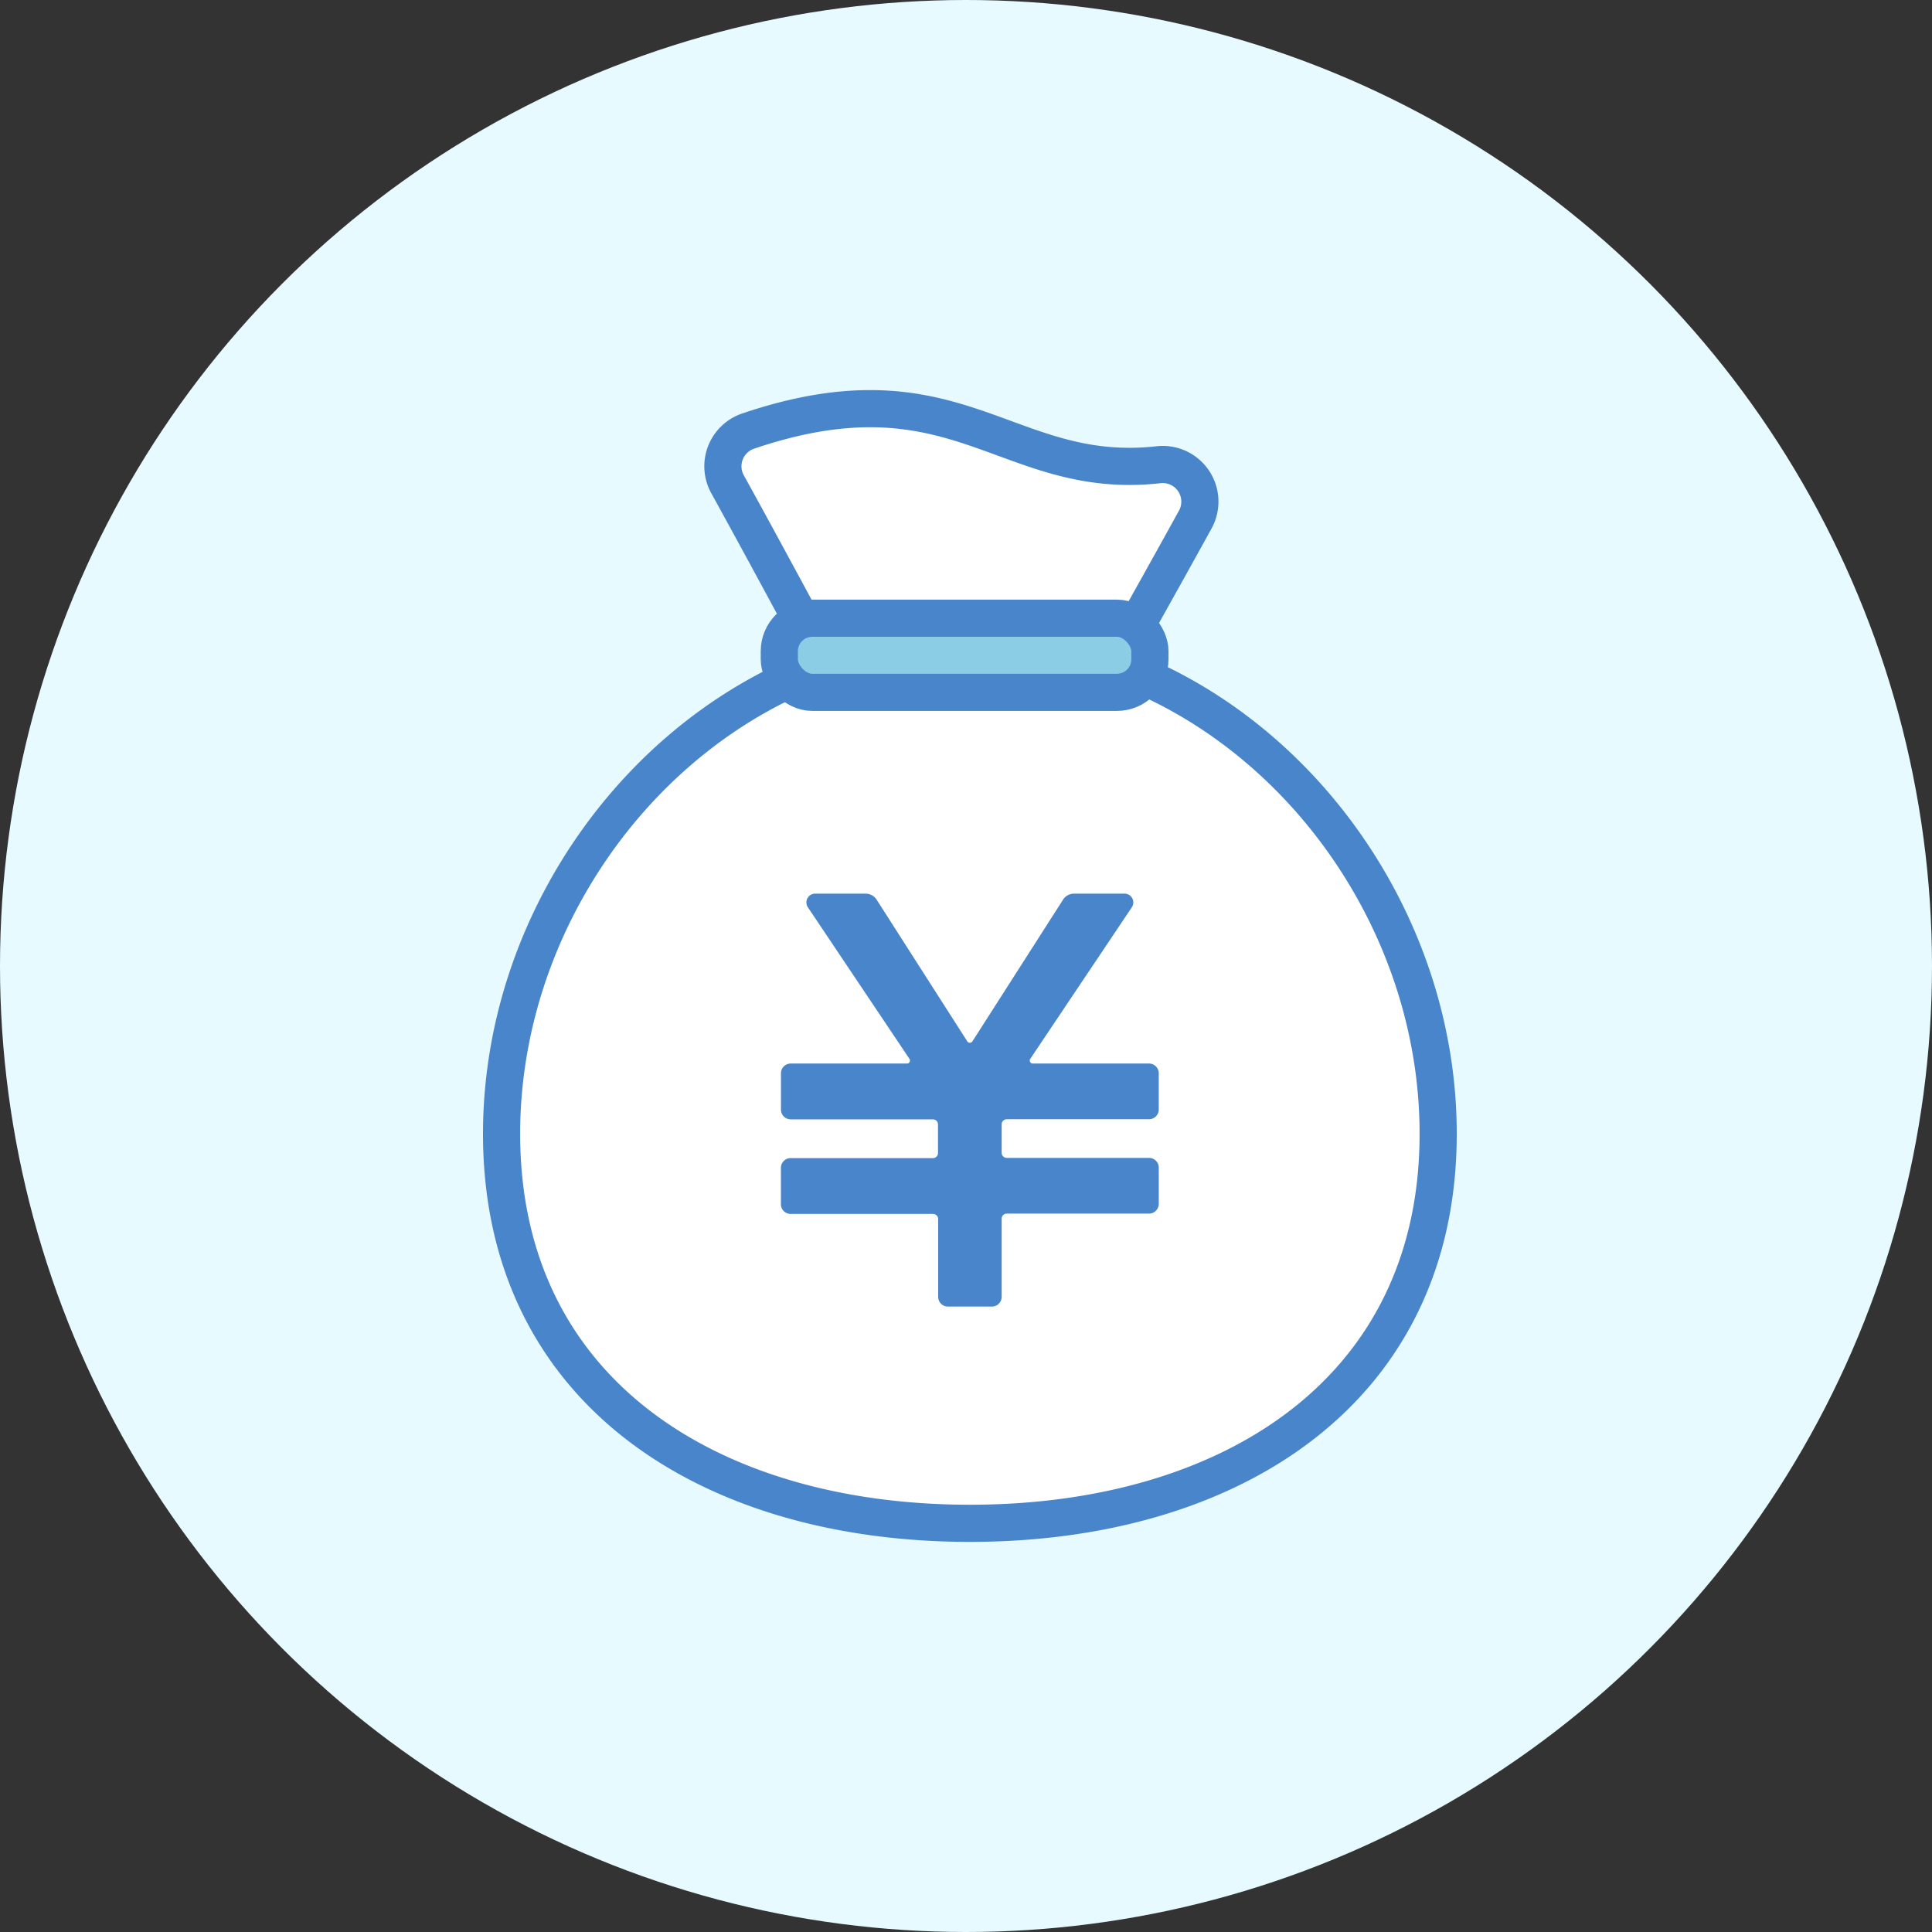 <svg xmlns="http://www.w3.org/2000/svg" xmlns:xlink="http://www.w3.org/1999/xlink" width="104" height="104" viewBox="0 0 104 104"><rect x="0" y="0" width="104" height="104" fill="#333333" stroke="none"/><defs><clipPath id="a"><rect width="52.416" height="62" fill="none"/></clipPath></defs><g transform="translate(-615.5 -1060.568)"><circle cx="52" cy="52" r="52" transform="translate(615.5 1060.568)" fill="#e6faff"/><g transform="translate(641.5 1081.568)"><g clip-path="url(#a)"><path d="M33.985,14.78c.564-1,2.707-4.816,4.363-7.824A2,2,0,0,0,36.34,4.019c-8.191.9-10.806-5.628-22.069-1.813A2,2,0,0,0,13.16,5.061c1.666,3.009,4.611,8.482,5.275,9.718C8.318,18.413,1,28.824,1,40.033,1,53.955,12.286,61,26.208,61s25.209-7.045,25.209-20.967c0-11.207-7.317-21.618-17.432-25.253" fill="#fff"/><path d="M33.985,14.78c.564-1,2.707-4.816,4.363-7.824A2,2,0,0,0,36.34,4.019c-8.191.9-10.806-5.628-22.069-1.813A2,2,0,0,0,13.16,5.061c1.666,3.009,4.611,8.482,5.275,9.718C8.318,18.413,1,28.824,1,40.033,1,53.955,12.286,61,26.208,61s25.209-7.045,25.209-20.967C51.417,28.826,44.1,18.415,33.985,14.78Z" fill="none" stroke="#4985ca" stroke-linecap="round" stroke-linejoin="round" stroke-width="2"/><path d="M16.161,43.815V41.867a.4.4,0,0,1,.4-.4h7.657a.4.4,0,0,0,.4-.4V39.53a.4.4,0,0,0-.4-.4H16.564a.4.4,0,0,1-.4-.4V36.776a.4.4,0,0,1,.4-.4h6.257a.287.287,0,0,0,.243-.441l-5.478-8.174a.346.346,0,0,1,.292-.53H20.6a.577.577,0,0,1,.494.281l4.866,7.607a.288.288,0,0,0,.494,0l4.866-7.607a.575.575,0,0,1,.494-.281h2.722a.346.346,0,0,1,.293.53l-5.478,8.174a.287.287,0,0,0,.243.441h6.257a.4.4,0,0,1,.4.4v1.948a.4.4,0,0,1-.4.4H28.195a.4.4,0,0,0-.4.4v1.531a.4.4,0,0,0,.4.4h7.657a.4.4,0,0,1,.4.4v1.948a.4.4,0,0,1-.4.4H28.195a.4.4,0,0,0-.4.4v4.205a.4.4,0,0,1-.4.4H25.026a.4.4,0,0,1-.4-.4V44.621a.4.4,0,0,0-.4-.4H16.564a.4.4,0,0,1-.4-.4" fill="#4985ca"/><path d="M16.161,43.815V41.867a.4.4,0,0,1,.4-.4h7.657a.4.4,0,0,0,.4-.4V39.53a.4.4,0,0,0-.4-.4H16.564a.4.4,0,0,1-.4-.4V36.776a.4.4,0,0,1,.4-.4h6.257a.287.287,0,0,0,.243-.441l-5.478-8.174a.346.346,0,0,1,.292-.53H20.6a.577.577,0,0,1,.494.281l4.866,7.607a.288.288,0,0,0,.494,0l4.866-7.607a.575.575,0,0,1,.494-.281h2.722a.346.346,0,0,1,.293.53l-5.478,8.174a.287.287,0,0,0,.243.441h6.257a.4.4,0,0,1,.4.4v1.948a.4.4,0,0,1-.4.4H28.195a.4.4,0,0,0-.4.4v1.531a.4.4,0,0,0,.4.4h7.657a.4.4,0,0,1,.4.4v1.948a.4.4,0,0,1-.4.4H28.195a.4.4,0,0,0-.4.4v4.205a.4.4,0,0,1-.4.4H25.026a.4.4,0,0,1-.4-.4V44.621a.4.4,0,0,0-.4-.4H16.564A.4.4,0,0,1,16.161,43.815Z" fill="none" stroke="#4985ca" stroke-miterlimit="10" stroke-width="0.25"/><path d="M34.125,16.269h-16.4a1.781,1.781,0,0,1-1.775-1.775v-.44a1.781,1.781,0,0,1,1.775-1.775h16.4A1.781,1.781,0,0,1,35.9,14.054v.44a1.781,1.781,0,0,1-1.775,1.775" fill="#8acde4"/><rect width="19.95" height="3.99" rx="1.775" transform="translate(15.95 12.279)" fill="none" stroke="#4985ca" stroke-linecap="round" stroke-linejoin="round" stroke-width="2"/></g></g></g></svg>